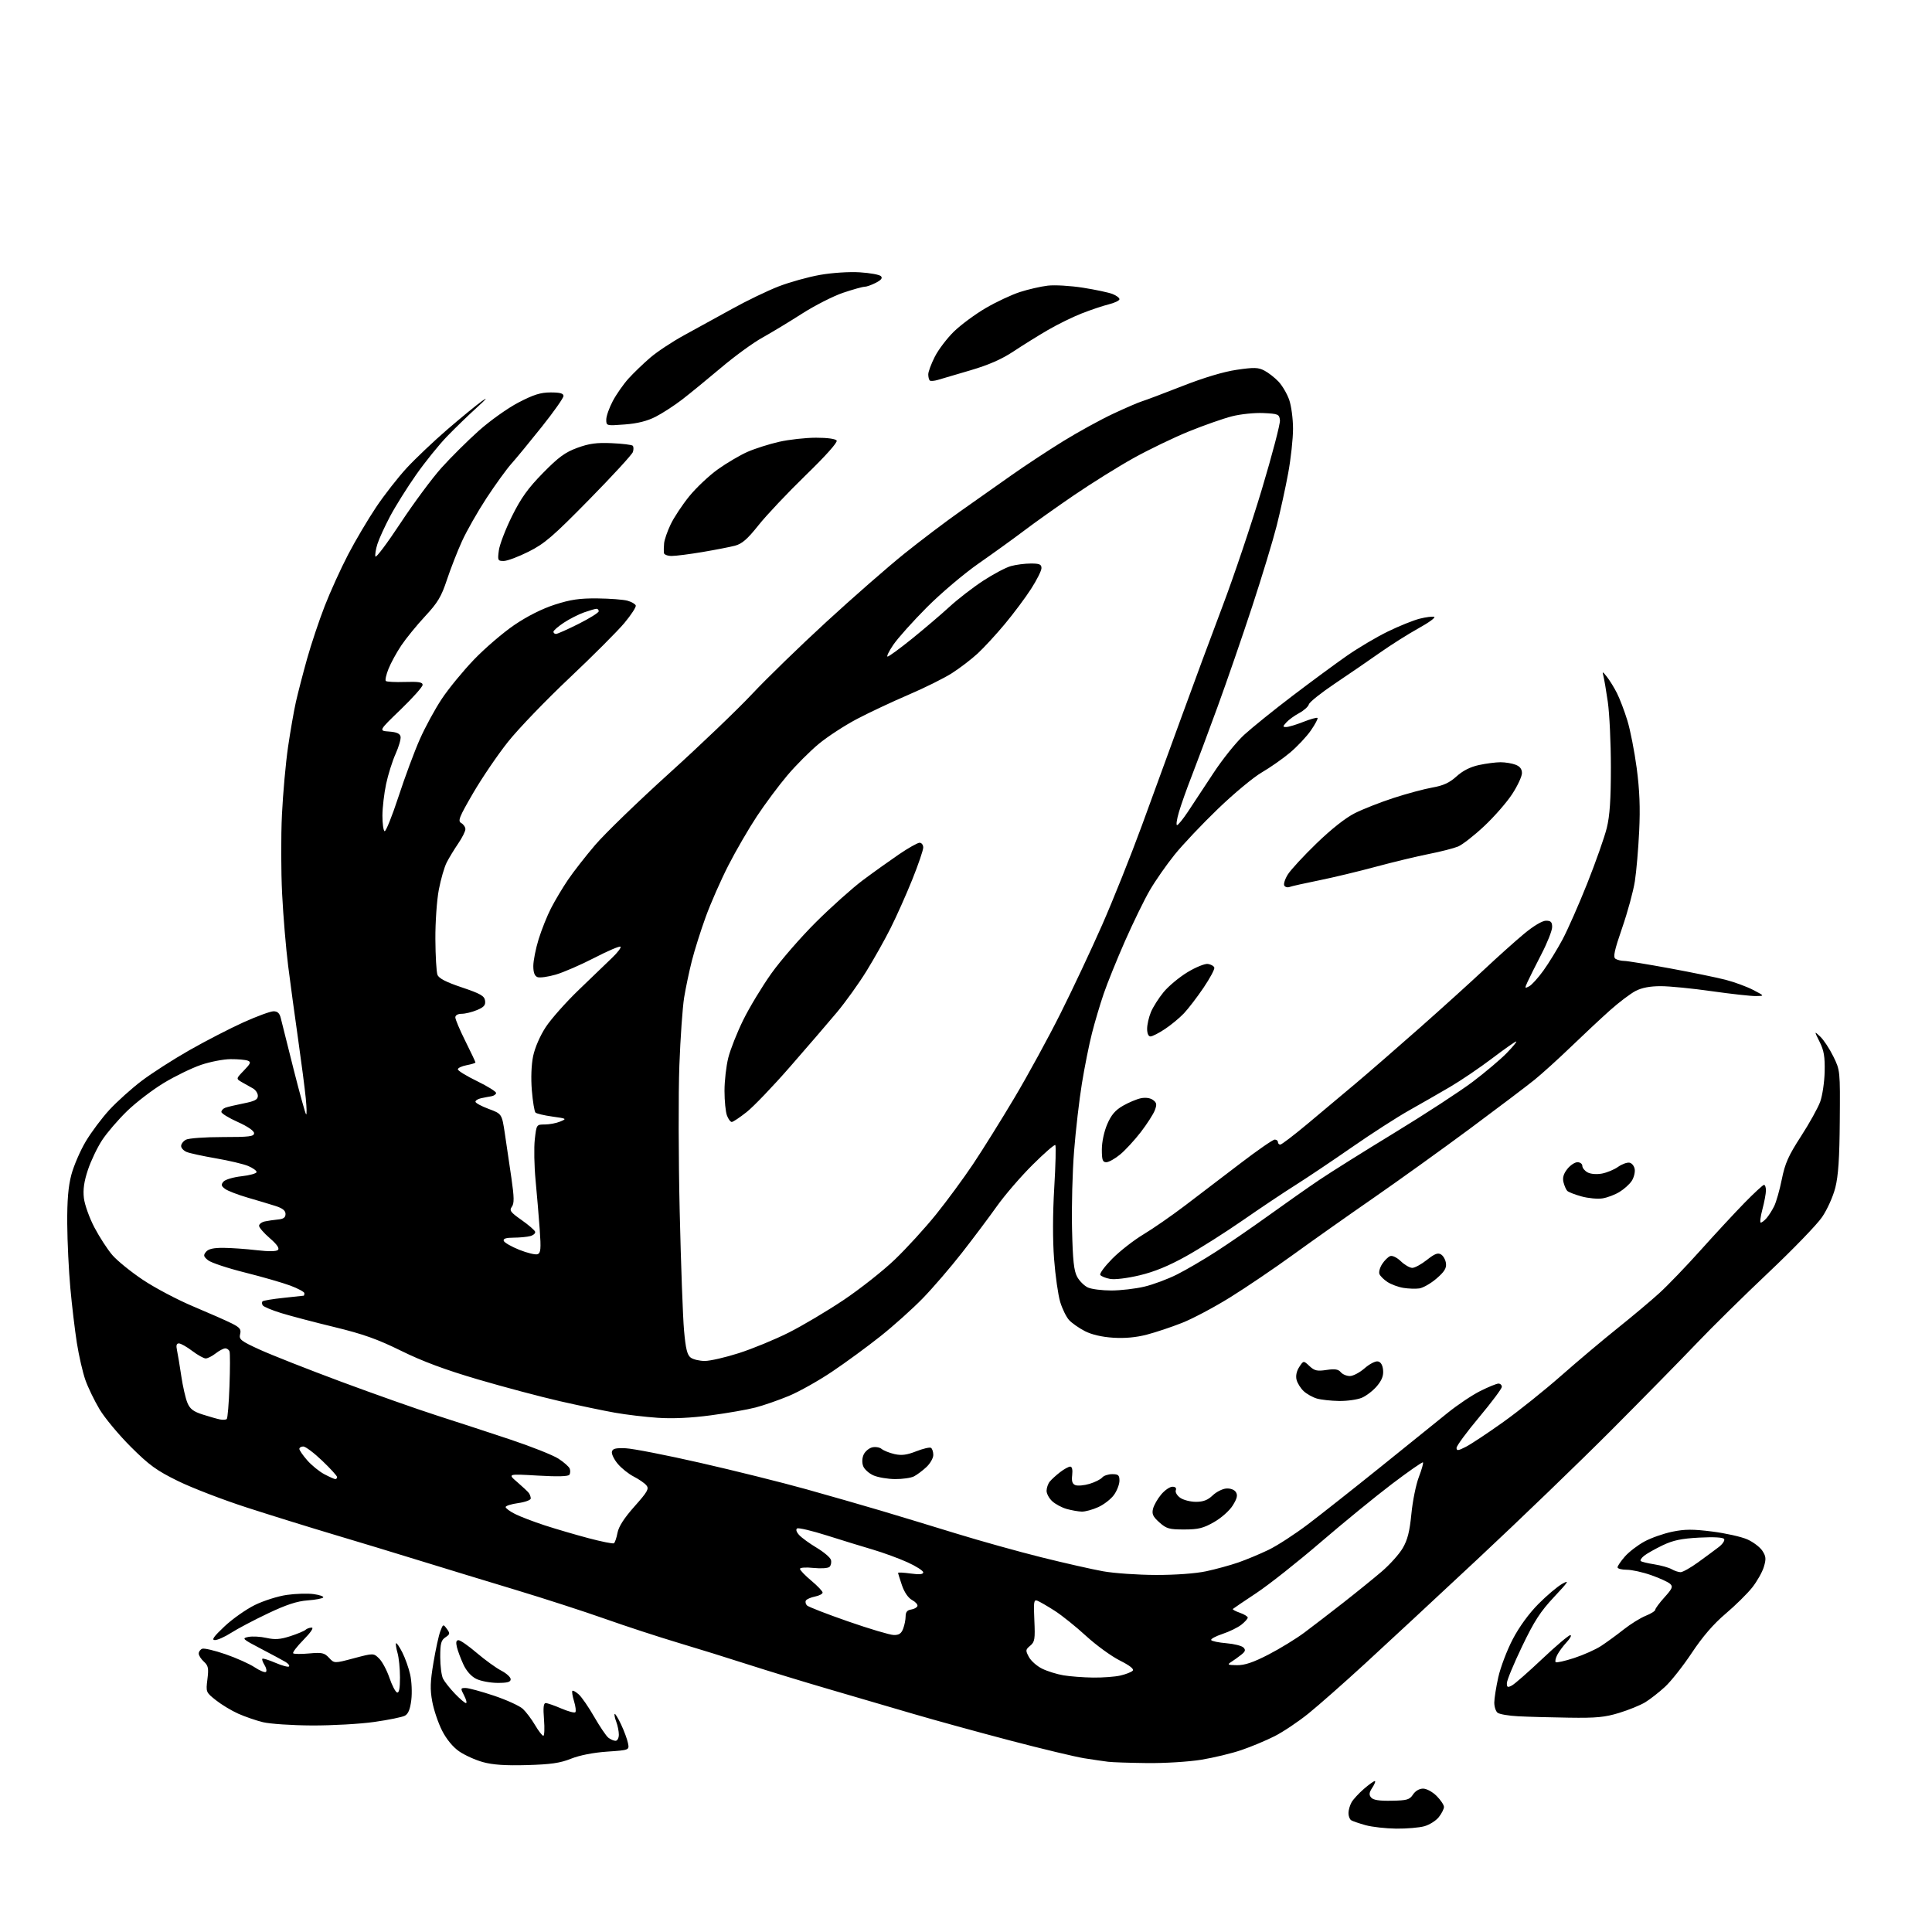 <?xml version="1.0" encoding="UTF-8" standalone="no"?>
<svg 
  version="1.1" 
  xmlns="http://www.w3.org/2000/svg" 
  xmlns:xlink="http://www.w3.org/1999/xlink" 
  xmlns:svg="http://www.w3.org/2000/svg"
  xmlns:rdf="http://www.w3.org/1999/02/22-rdf-syntax-ns#"
  xmlns:cc="http://creativecommons.org/ns#"
  xmlns:dc="http://purl.org/dc/elements/1.1/"
  viewBox="0 0 768 768"
  width="768"
  height="768"
>
<style>svg {background-color: white; }</style>"
<path stroke="none" fill="black" fill-rule="evenodd" d="M555.00,726.91C550.88,726.86 545.42,726.25 542.87,725.55C540.33,724.84 537.74,723.96 537.12,723.58C536.51,723.19 536.02,721.90 536.04,720.69C536.05,719.49 536.62,717.56 537.29,716.40C537.95,715.25 540.13,712.89 542.13,711.15C544.13,709.42 546.09,708.00 546.50,708.00C546.90,708.00 546.47,709.16 545.55,710.57C544.24,712.56 544.13,713.45 545.04,714.54C545.86,715.54 548.27,715.92 553.18,715.82C559.32,715.71 560.34,715.42 561.69,713.35C562.62,711.94 564.21,711.00 565.69,711.00C567.08,711.00 569.43,712.28 571.08,713.92C572.68,715.53 574.00,717.50 574.00,718.29C574.00,719.08 573.08,720.90 571.95,722.33C570.83,723.76 568.24,725.39 566.20,725.96C564.17,726.53 559.12,726.95 555.00,726.91zM209.50,701.65C200.97,701.89 195.91,701.55 192.00,700.47C188.97,699.64 184.71,697.71 182.51,696.19C180.03,694.47 177.47,691.36 175.74,687.96C174.21,684.96 172.45,679.76 171.83,676.42C170.92,671.50 171.02,668.53 172.32,660.84C173.20,655.61 174.42,650.02 175.04,648.42C176.12,645.57 176.19,645.55 177.63,647.50C178.96,649.31 178.90,649.63 177.05,650.87C175.34,652.02 175.00,653.30 175.00,658.69C175.00,662.23 175.50,666.11 176.12,667.32C176.73,668.52 178.85,671.19 180.82,673.25C182.79,675.31 184.78,677.00 185.23,677.00C185.68,677.00 185.35,675.65 184.50,674.00C183.01,671.12 183.03,671.00 185.08,671.00C186.25,671.00 191.32,672.38 196.35,674.06C201.38,675.75 206.56,678.11 207.85,679.31C209.14,680.52 211.32,683.41 212.69,685.75C214.07,688.09 215.55,690.00 215.98,690.00C216.41,690.00 216.53,687.08 216.25,683.50C215.87,678.82 216.06,677.00 216.93,677.00C217.59,677.00 220.36,677.96 223.10,679.14C225.83,680.31 228.35,680.99 228.70,680.64C229.05,680.28 228.82,678.33 228.20,676.30C227.58,674.27 227.27,672.39 227.53,672.14C227.78,671.89 228.93,672.54 230.09,673.58C231.25,674.63 234.01,678.64 236.22,682.49C238.44,686.35 240.95,690.06 241.81,690.75C242.68,691.44 243.97,692.00 244.69,692.00C245.41,692.00 246.00,690.90 246.00,689.57C246.00,688.23 245.54,685.91 244.97,684.43C244.41,682.94 244.12,681.54 244.34,681.32C244.56,681.10 245.72,683.00 246.91,685.54C248.10,688.07 249.33,691.39 249.63,692.92C250.19,695.69 250.19,695.69 241.34,696.30C235.84,696.68 230.42,697.75 227.00,699.11C222.66,700.85 218.97,701.38 209.50,701.65zM456.00,700.85C449.12,700.77 442.15,700.54 440.50,700.33C438.85,700.13 434.57,699.50 431.00,698.94C427.43,698.37 414.15,695.19 401.50,691.87C388.85,688.55 371.52,683.78 363.00,681.28C354.48,678.78 339.40,674.37 329.50,671.47C319.60,668.58 305.20,664.18 297.50,661.70C289.80,659.21 277.20,655.30 269.50,653.00C261.80,650.70 248.75,646.43 240.50,643.51C232.25,640.59 216.28,635.42 205.00,632.01C193.72,628.61 176.62,623.39 167.00,620.42C157.38,617.44 141.85,612.73 132.50,609.95C123.15,607.16 107.71,602.37 98.19,599.29C88.67,596.22 76.34,591.47 70.79,588.75C62.24,584.56 59.36,582.47 52.01,575.15C47.24,570.39 41.65,563.68 39.59,560.24C37.53,556.79 34.98,551.53 33.93,548.54C32.88,545.55 31.36,538.92 30.55,533.81C29.75,528.69 28.58,518.88 27.96,512.00C27.33,505.12 26.78,493.65 26.73,486.50C26.67,477.16 27.13,471.67 28.36,467.00C29.31,463.43 31.87,457.47 34.07,453.77C36.26,450.08 40.54,444.37 43.56,441.10C46.59,437.84 52.31,432.69 56.28,429.68C60.25,426.66 68.80,421.17 75.28,417.48C81.76,413.79 91.44,408.80 96.78,406.39C102.13,403.98 107.50,402.01 108.73,402.00C110.34,402.00 111.15,402.77 111.62,404.75C111.98,406.26 114.27,415.36 116.69,424.97C119.12,434.57 121.36,442.67 121.67,442.97C121.99,443.26 121.93,440.35 121.54,436.50C121.16,432.65 119.78,422.07 118.49,413.00C117.19,403.93 115.42,390.88 114.55,384.00C113.68,377.12 112.60,364.23 112.15,355.35C111.70,346.47 111.67,332.27 112.08,323.80C112.49,315.32 113.58,303.24 114.50,296.94C115.42,290.65 116.83,282.57 117.63,279.00C118.44,275.43 120.43,267.74 122.06,261.91C123.69,256.09 126.85,246.64 129.08,240.91C131.30,235.19 135.50,225.96 138.39,220.42C141.28,214.87 146.32,206.37 149.57,201.52C152.83,196.67 158.31,189.67 161.73,185.97C165.16,182.27 172.36,175.44 177.73,170.80C183.11,166.16 189.30,161.07 191.50,159.50C194.14,157.60 193.46,158.47 189.50,162.06C186.20,165.04 180.89,170.19 177.70,173.49C174.50,176.80 168.98,183.64 165.43,188.70C161.88,193.76 157.22,201.19 155.09,205.20C152.96,209.22 150.68,214.19 150.03,216.26C149.37,218.33 149.02,220.56 149.24,221.22C149.46,221.89 153.94,215.92 159.19,207.96C164.44,200.01 171.76,190.12 175.46,186.00C179.16,181.88 185.84,175.24 190.30,171.25C194.83,167.21 201.82,162.23 206.11,160.00C212.15,156.86 214.90,156.00 218.90,156.00C222.63,156.00 224.00,156.38 224.00,157.41C224.00,158.19 220.12,163.70 215.37,169.66C210.62,175.62 205.18,182.23 203.28,184.35C201.38,186.47 196.93,192.62 193.39,198.01C189.86,203.41 185.47,211.12 183.64,215.16C181.80,219.20 179.11,226.10 177.65,230.50C175.44,237.18 174.01,239.57 168.96,245.00C165.64,248.57 161.39,253.79 159.52,256.58C157.65,259.37 155.36,263.55 154.44,265.87C153.51,268.19 153.03,270.36 153.37,270.70C153.71,271.04 157.14,271.22 160.99,271.09C166.41,270.92 168.00,271.18 168.00,272.25C168.00,273.01 164.06,277.43 159.25,282.07C150.50,290.50 150.50,290.50 154.69,290.80C157.66,291.02 158.98,291.60 159.23,292.80C159.43,293.74 158.54,296.82 157.26,299.67C155.98,302.51 154.28,307.91 153.48,311.67C152.69,315.42 152.03,321.06 152.02,324.19C152.01,327.32 152.39,330.12 152.87,330.42C153.34,330.71 155.83,324.55 158.39,316.73C160.95,308.90 164.78,298.59 166.91,293.81C169.03,289.02 172.95,281.82 175.62,277.81C178.28,273.79 184.02,266.79 188.37,262.25C192.72,257.71 199.95,251.51 204.43,248.46C209.62,244.93 215.48,241.99 220.55,240.35C226.82,238.33 230.40,237.81 237.50,237.88C242.45,237.93 247.82,238.34 249.43,238.79C251.05,239.24 252.53,240.10 252.73,240.70C252.93,241.29 250.90,244.42 248.21,247.64C245.52,250.86 235.69,260.70 226.37,269.50C217.04,278.30 206.07,289.70 201.98,294.84C197.89,299.97 191.65,309.14 188.11,315.21C182.51,324.84 181.90,326.36 183.34,327.17C184.25,327.68 185.00,328.78 185.00,329.62C185.00,330.46 183.71,333.02 182.14,335.32C180.57,337.62 178.52,340.99 177.58,342.82C176.64,344.64 175.23,349.52 174.44,353.66C173.64,357.83 173.03,366.59 173.07,373.34C173.11,380.03 173.48,386.40 173.90,387.50C174.43,388.91 177.29,390.39 183.58,392.50C191.00,395.00 192.55,395.88 192.82,397.77C193.08,399.56 192.39,400.36 189.60,401.52C187.66,402.33 184.92,403.00 183.53,403.00C182.00,403.00 181.00,403.57 181.00,404.43C181.00,405.22 182.80,409.47 185.00,413.88C187.20,418.29 189.00,422.09 189.00,422.34C189.00,422.58 187.43,423.07 185.50,423.43C183.58,423.80 182.00,424.53 182.00,425.08C182.00,425.62 185.45,427.74 189.66,429.78C193.87,431.83 197.26,433.95 197.21,434.50C197.15,435.05 196.29,435.63 195.30,435.79C194.31,435.95 192.49,436.29 191.25,436.56C190.01,436.82 189.00,437.45 189.00,437.95C189.00,438.45 191.36,439.74 194.25,440.81C199.50,442.76 199.50,442.76 200.69,450.63C201.35,454.96 202.52,462.90 203.29,468.27C204.41,476.03 204.44,478.38 203.46,479.72C202.40,481.17 202.92,481.88 207.29,484.95C210.07,486.90 212.51,489.01 212.72,489.62C212.92,490.24 212.05,491.02 210.79,491.36C209.53,491.70 206.55,491.98 204.17,491.99C201.15,492.00 199.96,492.38 200.24,493.25C200.47,493.94 203.25,495.54 206.43,496.82C209.61,498.09 212.88,498.88 213.71,498.56C214.96,498.08 215.10,496.46 214.55,488.74C214.18,483.66 213.44,474.85 212.90,469.18C212.36,463.50 212.22,456.19 212.59,452.93C213.26,447.02 213.27,447.00 216.56,447.00C218.38,447.00 221.14,446.48 222.68,445.84C225.40,444.72 225.29,444.64 219.56,443.85C216.30,443.40 213.28,442.68 212.86,442.26C212.43,441.83 211.79,437.89 211.42,433.49C211.01,428.56 211.21,423.33 211.93,419.82C212.63,416.47 214.68,411.74 216.92,408.32C219.01,405.12 224.92,398.45 230.06,393.50C235.19,388.55 241.16,382.80 243.33,380.73C245.51,378.65 247.00,376.67 246.66,376.33C246.32,375.99 241.64,377.98 236.27,380.76C230.90,383.53 223.98,386.54 220.90,387.43C217.82,388.32 214.56,388.77 213.65,388.42C212.52,387.98 212.00,386.60 212.00,384.00C212.00,381.92 212.95,377.13 214.11,373.36C215.28,369.58 217.50,364.02 219.06,361.00C220.61,357.98 223.62,352.93 225.74,349.80C227.86,346.66 232.72,340.42 236.55,335.94C240.37,331.45 253.62,318.62 266.00,307.42C278.38,296.22 293.18,282.05 298.91,275.94C304.63,269.83 317.91,256.93 328.41,247.28C338.91,237.62 352.90,225.39 359.50,220.08C366.10,214.78 376.23,207.12 382.00,203.07C387.77,199.01 396.77,192.67 402.00,188.97C407.23,185.27 416.45,179.20 422.50,175.46C428.55,171.73 437.55,166.78 442.50,164.47C447.45,162.15 452.62,159.92 454.00,159.51C455.38,159.10 462.58,156.38 470.01,153.47C478.60,150.10 486.46,147.75 491.62,147.00C498.52,145.99 500.16,146.03 502.62,147.32C504.20,148.14 506.72,150.11 508.21,151.67C509.70,153.24 511.61,156.49 512.46,158.89C513.31,161.29 514.00,166.48 514.00,170.43C514.00,174.38 513.14,182.31 512.08,188.06C511.03,193.80 508.96,203.22 507.50,209.00C506.04,214.78 501.67,229.18 497.79,241.00C493.92,252.82 487.70,270.82 483.99,281.00C480.27,291.18 475.65,303.55 473.72,308.50C471.78,313.45 469.51,319.86 468.66,322.75C467.80,325.64 467.46,328.00 467.89,328.00C468.32,328.00 470.24,325.64 472.17,322.75C474.10,319.86 478.66,312.95 482.31,307.38C485.95,301.81 491.49,294.92 494.61,292.07C497.74,289.21 506.32,282.29 513.68,276.69C521.04,271.09 530.76,263.92 535.28,260.77C539.80,257.61 547.17,253.24 551.65,251.06C556.13,248.87 561.84,246.57 564.34,245.94C566.83,245.31 569.44,244.98 570.12,245.21C570.80,245.43 568.02,247.47 563.93,249.73C559.84,251.99 552.90,256.38 548.50,259.48C544.10,262.58 536.05,268.10 530.61,271.75C525.17,275.40 520.52,279.11 520.29,280.00C520.06,280.89 518.33,282.44 516.46,283.45C514.58,284.46 512.29,286.12 511.37,287.14C509.85,288.83 509.84,289.00 511.31,289.00C512.20,289.00 515.25,288.08 518.09,286.96C520.93,285.84 523.47,285.14 523.73,285.39C523.98,285.65 522.81,287.88 521.11,290.34C519.41,292.81 515.66,296.80 512.76,299.22C509.87,301.64 504.83,305.16 501.56,307.06C498.29,308.95 490.47,315.45 484.19,321.50C477.90,327.55 470.13,335.77 466.91,339.77C463.70,343.76 459.29,350.08 457.12,353.80C454.94,357.52 450.50,366.63 447.23,374.03C443.97,381.44 440.14,390.90 438.73,395.05C437.31,399.20 435.21,406.24 434.08,410.70C432.94,415.16 431.14,424.14 430.08,430.66C429.02,437.17 427.62,449.25 426.97,457.50C426.31,465.75 425.94,479.70 426.15,488.50C426.44,501.01 426.88,505.17 428.19,507.56C429.10,509.24 431.03,511.15 432.47,511.81C433.91,512.46 438.11,512.99 441.80,512.99C445.48,512.98 451.36,512.30 454.86,511.47C458.36,510.65 464.21,508.47 467.86,506.63C471.51,504.80 478.55,500.68 483.50,497.48C488.45,494.29 497.90,487.79 504.50,483.04C511.10,478.28 520.10,471.97 524.50,469.00C528.90,466.03 542.36,457.59 554.41,450.25C566.46,442.91 580.41,433.81 585.41,430.04C590.41,426.26 596.51,421.11 598.96,418.59C601.41,416.06 603.10,414.00 602.71,414.00C602.33,414.00 598.00,417.04 593.11,420.75C588.21,424.46 580.67,429.57 576.35,432.10C572.03,434.63 564.67,438.85 560.00,441.48C555.33,444.11 545.20,450.63 537.50,455.98C529.80,461.33 519.67,468.12 515.00,471.07C510.32,474.01 500.88,480.33 494.00,485.11C487.12,489.88 477.00,496.30 471.50,499.36C464.57,503.23 458.89,505.56 453.00,506.96C448.03,508.14 443.15,508.73 441.24,508.38C439.45,508.05 437.70,507.33 437.37,506.79C437.03,506.25 439.18,503.36 442.13,500.37C445.08,497.38 450.65,493.03 454.50,490.71C458.35,488.40 465.77,483.25 471.00,479.28C476.22,475.31 486.11,467.77 492.97,462.53C499.82,457.29 506.01,453.00 506.72,453.00C507.42,453.00 508.00,453.45 508.00,454.00C508.00,454.55 508.42,455.00 508.93,455.00C509.45,455.00 514.29,451.31 519.68,446.81C525.08,442.31 533.77,435.02 539.00,430.61C544.23,426.20 555.70,416.24 564.50,408.46C573.30,400.68 584.77,390.30 590.00,385.39C595.23,380.48 602.34,374.11 605.80,371.23C609.62,368.06 613.07,366.00 614.55,366.00C616.50,366.00 617.00,366.51 617.00,368.52C617.00,369.91 615.09,374.75 612.75,379.27C610.41,383.80 607.93,388.76 607.23,390.30C606.04,392.91 606.08,393.03 607.87,392.07C608.92,391.51 611.48,388.68 613.56,385.78C615.64,382.89 619.03,377.36 621.10,373.51C623.16,369.65 627.61,359.58 630.97,351.13C634.33,342.68 637.82,332.78 638.72,329.13C639.92,324.27 640.35,317.83 640.35,305.00C640.35,295.38 639.80,283.68 639.13,279.00C638.45,274.32 637.64,269.60 637.33,268.50C636.85,266.84 637.09,266.92 638.74,269.00C639.83,270.38 641.64,273.30 642.75,275.50C643.86,277.70 645.73,282.59 646.89,286.37C648.06,290.15 649.73,298.70 650.62,305.37C651.77,314.10 652.05,321.11 651.60,330.37C651.26,337.46 650.49,346.43 649.88,350.33C649.28,354.22 647.01,362.56 644.83,368.86C641.72,377.88 641.16,380.49 642.19,381.14C642.91,381.60 644.47,381.98 645.66,381.98C646.85,381.99 654.95,383.31 663.66,384.91C672.37,386.51 682.40,388.57 685.94,389.48C689.48,390.40 694.43,392.22 696.94,393.53C701.50,395.91 701.50,395.91 697.97,395.95C696.03,395.98 688.16,395.11 680.47,394.02C672.79,392.92 663.67,392.02 660.21,392.02C655.97,392.01 652.71,392.62 650.21,393.90C648.17,394.95 643.56,398.43 639.96,401.65C636.36,404.87 629.38,411.39 624.46,416.14C619.53,420.89 613.02,426.78 610.00,429.23C606.98,431.68 595.50,440.36 584.50,448.53C573.50,456.69 556.17,469.14 546.00,476.19C535.83,483.23 521.42,493.41 514.00,498.79C506.57,504.18 495.32,511.80 489.00,515.72C482.68,519.65 474.07,524.22 469.87,525.87C465.68,527.53 459.38,529.63 455.87,530.54C451.65,531.65 447.13,532.06 442.50,531.76C438.04,531.48 433.97,530.53 431.29,529.16C428.97,527.97 426.15,526.00 425.01,524.78C423.88,523.57 422.27,520.30 421.44,517.53C420.61,514.77 419.52,507.11 419.02,500.53C418.44,493.01 418.46,482.45 419.08,472.14C419.62,463.12 419.81,455.48 419.50,455.17C419.19,454.86 415.12,458.40 410.46,463.04C405.79,467.68 399.41,475.08 396.28,479.49C393.15,483.90 386.90,492.23 382.39,498.00C377.88,503.77 370.89,511.90 366.85,516.06C362.81,520.22 355.23,527.02 350.00,531.17C344.77,535.33 336.12,541.67 330.76,545.26C325.41,548.86 317.69,553.19 313.62,554.89C309.54,556.58 303.57,558.66 300.35,559.50C297.13,560.34 289.10,561.75 282.50,562.62C274.63,563.67 267.40,564.00 261.50,563.60C256.55,563.27 248.90,562.36 244.50,561.58C240.10,560.81 230.20,558.73 222.50,556.98C214.80,555.22 200.18,551.33 190.00,548.34C177.00,544.52 167.93,541.15 159.50,536.99C150.10,532.35 144.36,530.31 133.00,527.55C125.03,525.62 115.48,523.11 111.78,521.97C108.08,520.83 104.78,519.45 104.43,518.89C104.08,518.33 104.05,517.61 104.36,517.30C104.67,516.99 108.43,516.37 112.71,515.92C117.00,515.48 120.61,515.08 120.75,515.05C120.89,515.02 121.00,514.58 121.00,514.07C121.00,513.56 118.50,512.21 115.44,511.06C112.38,509.92 104.25,507.57 97.38,505.85C90.50,504.13 83.91,501.94 82.72,500.98C80.88,499.48 80.76,499.00 81.90,497.61C82.86,496.47 84.87,496.01 88.87,496.04C91.97,496.07 97.88,496.48 102.00,496.97C106.82,497.53 109.86,497.50 110.50,496.86C111.16,496.20 110.07,494.63 107.23,492.18C104.89,490.16 102.98,487.95 102.98,487.27C102.99,486.59 104.01,485.82 105.25,485.54C106.49,485.27 108.85,484.93 110.50,484.77C112.69,484.57 113.50,483.99 113.50,482.58C113.50,481.23 112.33,480.29 109.50,479.39C107.30,478.69 102.34,477.20 98.47,476.08C94.61,474.96 90.58,473.41 89.51,472.63C87.94,471.48 87.81,470.94 88.80,469.74C89.49,468.91 92.69,467.95 96.02,467.58C99.31,467.21 102.00,466.45 102.00,465.90C102.00,465.35 100.49,464.27 98.64,463.49C96.79,462.72 91.05,461.36 85.89,460.47C80.73,459.58 75.49,458.45 74.25,457.95C73.01,457.45 72.00,456.37 72.00,455.56C72.00,454.74 72.87,453.60 73.93,453.04C75.00,452.47 81.52,452.00 88.43,452.00C99.09,452.00 101.00,451.77 101.00,450.46C101.00,449.53 98.43,447.76 94.50,446.00C90.92,444.40 88.00,442.60 88.00,442.01C88.00,441.42 88.69,440.67 89.54,440.35C90.39,440.02 93.65,439.25 96.79,438.63C101.33,437.73 102.50,437.11 102.50,435.61C102.50,434.57 101.60,433.23 100.50,432.63C99.40,432.03 97.44,430.93 96.14,430.18C93.79,428.81 93.79,428.81 96.96,425.54C99.64,422.77 99.88,422.17 98.49,421.63C97.58,421.28 94.51,421.01 91.67,421.03C88.83,421.04 83.52,422.07 79.89,423.31C76.25,424.55 69.60,427.78 65.10,430.50C60.61,433.22 54.03,438.25 50.50,441.68C46.96,445.12 42.51,450.30 40.60,453.21C38.69,456.12 36.15,461.43 34.96,465.00C33.41,469.67 32.95,472.84 33.35,476.27C33.66,478.89 35.54,484.14 37.53,487.93C39.52,491.72 42.72,496.65 44.63,498.88C46.54,501.12 52.03,505.57 56.82,508.77C61.62,511.98 70.70,516.77 77.02,519.41C83.33,522.06 90.19,525.09 92.26,526.14C95.38,527.73 95.93,528.45 95.45,530.36C94.93,532.43 95.69,533.04 103.18,536.47C107.76,538.56 122.30,544.30 135.50,549.21C148.70,554.12 165.80,560.16 173.50,562.63C181.20,565.10 194.37,569.41 202.78,572.21C211.18,575.01 219.83,578.44 222.00,579.85C224.17,581.26 226.18,583.03 226.47,583.80C226.77,584.56 226.72,585.65 226.36,586.22C225.93,586.92 221.72,587.03 213.75,586.57C201.78,585.87 201.78,585.87 205.64,589.18C207.76,591.00 209.83,592.95 210.23,593.50C210.64,594.05 210.98,595.02 210.98,595.66C210.99,596.29 208.75,597.12 206.00,597.50C203.25,597.88 201.00,598.59 201.00,599.07C201.00,599.56 202.69,600.81 204.75,601.84C206.81,602.88 212.10,604.90 216.50,606.34C220.90,607.77 228.73,610.07 233.90,611.44C239.07,612.81 243.63,613.73 244.03,613.48C244.44,613.23 245.08,611.36 245.46,609.34C245.93,606.83 248.09,603.48 252.21,598.84C257.43,592.97 258.09,591.81 256.95,590.44C256.23,589.57 253.97,588.01 251.94,586.97C249.91,585.94 247.05,583.66 245.58,581.91C244.11,580.16 243.06,578.01 243.24,577.12C243.50,575.84 244.67,575.55 248.73,575.71C251.57,575.83 264.94,578.44 278.44,581.52C291.94,584.59 310.87,589.31 320.51,592.00C330.14,594.69 343.53,598.54 350.26,600.54C356.99,602.55 370.38,606.61 380.00,609.57C389.62,612.53 404.93,616.80 414.00,619.06C423.07,621.32 434.10,623.82 438.50,624.61C442.90,625.40 452.35,626.05 459.50,626.07C467.36,626.08 475.27,625.50 479.50,624.60C483.35,623.77 489.08,622.20 492.23,621.11C495.38,620.02 500.78,617.77 504.23,616.11C507.68,614.45 514.77,609.85 520.00,605.88C525.23,601.91 538.22,591.65 548.87,583.08C559.53,574.51 571.46,564.90 575.37,561.71C579.29,558.53 585.16,554.59 588.41,552.96C591.66,551.33 594.92,550.00 595.66,550.00C596.40,550.00 597.00,550.58 597.00,551.29C597.00,552.00 592.95,557.42 588.00,563.34C583.05,569.25 579.00,574.75 579.00,575.56C579.00,576.79 579.64,576.71 582.75,575.11C584.81,574.05 591.50,569.61 597.61,565.25C603.72,560.89 614.07,552.60 620.61,546.84C627.15,541.08 637.23,532.59 643.00,527.98C648.77,523.37 656.24,517.10 659.59,514.05C662.95,511.00 670.33,503.32 675.99,497.00C681.66,490.68 689.48,482.24 693.37,478.25C697.27,474.26 700.80,471.00 701.22,471.00C701.65,471.00 701.99,472.01 701.99,473.25C701.98,474.49 701.35,477.86 700.58,480.75C699.81,483.64 699.52,486.00 699.94,486.00C700.35,486.00 701.38,485.21 702.22,484.25C703.07,483.29 704.43,481.15 705.25,479.50C706.07,477.85 707.45,473.03 708.30,468.78C709.58,462.43 710.93,459.40 715.90,451.73C719.23,446.60 722.67,440.39 723.56,437.95C724.44,435.50 725.24,430.12 725.33,426.00C725.46,420.06 725.05,417.59 723.32,414.14C721.15,409.79 721.15,409.79 723.59,412.09C724.94,413.35 727.27,416.89 728.77,419.94C731.49,425.48 731.50,425.59 731.34,445.61C731.23,460.43 730.76,467.39 729.57,472.11C728.65,475.71 726.34,480.84 724.28,483.85C722.27,486.80 712.72,496.67 703.06,505.80C693.40,514.92 680.55,527.58 674.50,533.93C668.45,540.28 653.15,555.86 640.50,568.55C627.85,581.24 604.00,604.23 587.50,619.64C571.00,635.06 550.75,653.86 542.50,661.43C534.25,669.00 524.19,677.87 520.14,681.14C516.09,684.41 510.02,688.48 506.64,690.18C503.26,691.89 497.35,694.36 493.50,695.67C489.65,696.99 482.45,698.72 477.50,699.53C472.48,700.34 462.98,700.93 456.00,700.85zM124.00,685.90C116.03,685.86 107.25,685.27 104.50,684.59C101.75,683.92 97.33,682.39 94.67,681.20C92.01,680.01 88.03,677.61 85.83,675.86C81.85,672.71 81.82,672.63 82.45,667.54C83.00,663.14 82.80,662.13 81.05,660.54C79.92,659.52 79.00,658.07 79.00,657.31C79.00,656.56 79.63,655.70 80.39,655.40C81.16,655.11 85.31,656.09 89.63,657.58C93.94,659.06 99.17,661.41 101.26,662.79C103.34,664.17 105.35,664.98 105.73,664.60C106.11,664.22 105.85,662.99 105.14,661.86C104.44,660.73 104.05,659.61 104.29,659.38C104.52,659.14 106.87,659.87 109.50,661.00C112.13,662.13 114.55,662.78 114.88,662.45C115.21,662.12 114.61,661.32 113.54,660.67C112.47,660.03 108.05,657.65 103.72,655.39C96.33,651.53 96.03,651.24 98.74,650.70C100.32,650.39 103.56,650.56 105.94,651.10C109.31,651.85 111.41,651.70 115.39,650.41C118.20,649.50 120.93,648.36 121.45,647.88C121.97,647.39 123.08,647.00 123.91,647.00C124.82,647.00 123.52,648.94 120.69,651.81C118.08,654.45 116.22,656.88 116.54,657.21C116.87,657.53 119.73,657.56 122.91,657.27C127.99,656.81 128.94,657.02 130.79,659.00C132.89,661.26 132.89,661.26 140.69,659.18C148.50,657.11 148.50,657.11 150.73,659.31C151.95,660.51 153.78,663.95 154.80,666.94C155.82,669.93 157.18,672.56 157.83,672.78C158.64,673.05 159.00,671.24 159.00,666.83C159.00,663.34 158.56,658.94 158.02,657.06C157.48,655.17 157.22,653.45 157.45,653.22C157.67,652.99 158.78,654.61 159.91,656.82C161.03,659.02 162.45,663.00 163.05,665.66C163.65,668.32 163.85,672.86 163.50,675.75C163.05,679.45 162.29,681.31 160.95,682.02C159.91,682.58 154.43,683.70 148.78,684.50C143.12,685.31 131.97,685.93 124.00,685.90zM623.64,682.80C616.42,682.70 607.37,682.45 603.54,682.25C599.71,682.06 596.00,681.42 595.29,680.83C594.58,680.24 594.00,678.44 594.00,676.82C594.00,675.21 594.72,670.66 595.60,666.70C596.49,662.74 599.07,655.94 601.35,651.59C603.92,646.68 607.80,641.36 611.55,637.59C614.87,634.24 619.15,630.63 621.05,629.57C623.99,627.93 623.50,628.71 617.77,634.82C612.32,640.63 609.88,644.40 605.02,654.54C601.71,661.44 599.00,667.98 599.00,669.08C599.00,670.77 599.31,670.91 601.03,669.99C602.14,669.39 607.55,664.65 613.05,659.45C618.55,654.25 623.57,650.00 624.21,650.00C624.85,650.00 624.22,651.24 622.81,652.75C621.40,654.26 619.70,656.55 619.04,657.84C618.38,659.12 618.09,660.42 618.40,660.73C618.71,661.04 622.01,660.30 625.73,659.09C629.45,657.88 634.30,655.71 636.50,654.27C638.70,652.82 642.73,649.89 645.45,647.73C648.18,645.58 652.11,643.14 654.20,642.30C656.29,641.47 658.00,640.38 658.00,639.89C658.00,639.41 659.65,637.18 661.66,634.95C664.77,631.51 665.11,630.70 663.91,629.61C663.14,628.89 659.75,627.34 656.40,626.16C653.04,624.97 648.65,624.00 646.65,624.00C644.64,624.00 643.00,623.57 643.00,623.03C643.00,622.50 644.32,620.57 645.93,618.73C647.54,616.90 651.03,614.22 653.68,612.78C656.33,611.34 661.32,609.59 664.76,608.88C669.77,607.85 672.93,607.84 680.65,608.81C685.95,609.48 692.20,610.88 694.56,611.92C696.91,612.96 699.61,615.00 700.56,616.45C702.02,618.67 702.11,619.69 701.16,622.86C700.54,624.94 698.45,628.63 696.52,631.07C694.58,633.51 689.82,638.20 685.93,641.50C681.13,645.57 676.82,650.57 672.52,657.04C669.04,662.28 664.23,668.37 661.84,670.56C659.46,672.75 655.92,675.51 654.00,676.68C652.08,677.85 647.42,679.75 643.64,680.90C637.97,682.64 634.53,682.97 623.64,682.80zM197.75,668.98C194.86,668.96 191.07,668.25 189.32,667.38C187.32,666.40 185.41,664.26 184.21,661.66C183.15,659.37 181.99,656.26 181.62,654.75C181.16,652.81 181.35,652.00 182.27,652.00C183.00,652.00 186.27,654.28 189.54,657.08C192.82,659.87 197.19,663.03 199.25,664.10C201.31,665.17 203.00,666.71 203.00,667.52C203.00,668.64 201.73,668.99 197.75,668.98zM434.50,666.86C438.35,666.91 443.24,666.55 445.37,666.05C447.50,665.56 449.70,664.70 450.25,664.15C450.91,663.49 449.20,662.12 445.10,660.05C441.72,658.34 435.70,653.96 431.72,650.31C427.75,646.66 422.14,642.15 419.25,640.30C416.36,638.45 413.27,636.66 412.38,636.32C410.97,635.77 410.82,636.69 411.17,644.10C411.51,651.59 411.34,652.68 409.53,654.19C407.64,655.76 407.61,656.08 409.01,658.69C409.85,660.24 412.21,662.32 414.27,663.33C416.32,664.34 420.14,665.53 422.75,665.97C425.36,666.41 430.65,666.81 434.50,666.86zM491.71,661.94C494.78,661.98 498.16,660.85 504.21,657.73C508.77,655.38 515.20,651.44 518.50,648.98C521.80,646.52 528.77,641.16 534.00,637.07C539.23,632.98 546.10,627.41 549.28,624.69C552.46,621.97 556.21,617.80 557.60,615.41C559.52,612.14 560.36,608.81 561.05,601.79C561.54,596.68 562.88,590.08 564.02,587.13C565.15,584.17 565.89,581.56 565.65,581.32C565.41,581.08 559.88,584.93 553.36,589.87C546.84,594.81 534.08,605.24 525.00,613.04C515.92,620.85 504.45,629.92 499.50,633.21C494.55,636.49 490.31,639.36 490.09,639.58C489.86,639.81 491.10,640.49 492.84,641.09C494.58,641.70 496.00,642.57 496.00,643.03C496.00,643.48 494.85,644.76 493.44,645.87C492.04,646.97 488.66,648.62 485.94,649.52C483.21,650.43 481.20,651.52 481.47,651.96C481.74,652.39 484.46,652.96 487.52,653.21C490.57,653.46 493.62,654.23 494.29,654.91C495.24,655.88 495.05,656.50 493.37,657.82C492.20,658.74 490.40,660.04 489.37,660.69C487.75,661.72 488.06,661.89 491.71,661.94zM85.41,651.96C83.98,651.94 84.94,650.57 89.21,646.55C92.34,643.59 97.78,639.76 101.28,638.03C104.78,636.31 110.52,634.49 114.03,634.00C117.54,633.50 122.33,633.36 124.68,633.68C127.03,634.00 128.75,634.60 128.49,635.01C128.24,635.42 125.44,635.95 122.27,636.18C118.06,636.50 113.79,637.90 106.51,641.36C101.01,643.97 94.45,647.43 91.92,649.05C89.39,650.67 86.46,651.98 85.41,651.96zM355.27,649.94C357.36,649.99 358.29,649.36 359.02,647.43C359.56,646.02 360.00,643.81 360.00,642.50C360.00,640.84 360.64,640.04 362.17,639.82C363.37,639.64 364.50,639.02 364.69,638.43C364.89,637.84 363.93,636.77 362.57,636.04C361.04,635.22 359.50,632.97 358.54,630.18C357.70,627.68 357.00,625.46 357.00,625.23C357.00,625.00 359.25,625.12 362.00,625.50C365.51,625.98 367.00,625.84 367.00,625.03C367.00,624.40 364.19,622.60 360.75,621.04C357.31,619.48 351.12,617.22 347.00,616.00C342.88,614.79 334.64,612.26 328.69,610.37C322.75,608.49 317.43,607.23 316.88,607.58C316.26,607.95 316.57,608.97 317.66,610.18C318.65,611.27 321.80,613.56 324.66,615.27C327.53,616.99 330.07,619.16 330.32,620.11C330.57,621.06 330.32,622.28 329.77,622.83C329.20,623.40 326.44,623.59 323.38,623.28C320.34,622.96 318.00,623.12 318.00,623.65C318.00,624.16 320.02,626.27 322.50,628.34C324.98,630.41 327.00,632.54 327.00,633.07C327.00,633.61 325.64,634.32 323.98,634.65C322.32,634.99 320.69,635.69 320.37,636.22C320.04,636.74 320.24,637.64 320.80,638.20C321.36,638.76 328.72,641.62 337.16,644.55C345.60,647.49 353.75,649.91 355.27,649.94zM668.03,624.97C668.87,624.99 672.02,623.22 675.03,621.04C678.04,618.86 681.74,616.12 683.26,614.96C684.77,613.79 685.72,612.36 685.37,611.79C684.96,611.12 681.36,610.92 675.52,611.22C668.37,611.60 665.12,612.28 660.91,614.29C657.94,615.72 654.63,617.58 653.57,618.43C652.51,619.28 651.89,620.23 652.20,620.53C652.50,620.83 654.94,621.43 657.63,621.85C660.31,622.28 663.40,623.14 664.50,623.78C665.60,624.42 667.19,624.95 668.03,624.97zM470.77,607.99C464.78,608.00 463.68,607.69 460.86,605.17C458.31,602.89 457.82,601.84 458.35,599.75C458.71,598.32 460.16,595.77 461.59,594.08C463.01,592.38 465.02,591.00 466.06,591.00C467.26,591.00 467.74,591.51 467.40,592.40C467.11,593.17 467.89,594.51 469.16,595.40C470.41,596.28 473.23,597.00 475.42,597.00C478.31,597.00 480.11,596.31 482.04,594.46C483.50,593.06 485.94,591.82 487.46,591.71C489.09,591.59 490.65,592.16 491.27,593.12C492.07,594.35 491.78,595.63 490.06,598.41C488.77,600.49 485.55,603.36 482.64,605.03C478.35,607.49 476.38,607.98 470.77,607.99zM430.00,600.89C428.62,600.85 425.93,600.37 424.00,599.83C422.07,599.28 419.49,597.90 418.25,596.74C417.01,595.59 416.01,593.72 416.03,592.58C416.05,591.43 416.61,589.81 417.28,588.98C417.95,588.14 419.80,586.45 421.38,585.23C422.97,584.00 424.79,583.00 425.43,583.00C426.17,583.00 426.45,584.25 426.21,586.36C425.92,588.84 426.26,589.89 427.51,590.37C428.45,590.72 430.97,590.49 433.12,589.85C435.27,589.20 437.52,588.07 438.13,587.34C438.75,586.60 440.54,586.00 442.12,586.00C444.55,586.00 445.00,586.40 445.00,588.60C445.00,590.02 444.03,592.55 442.85,594.21C441.67,595.87 438.85,598.07 436.60,599.09C434.34,600.12 431.38,600.93 430.00,600.89zM133.25,587.96C133.66,587.98 134.00,587.62 134.00,587.15C134.00,586.69 131.33,583.76 128.07,580.65C124.82,577.54 121.44,575.00 120.57,575.00C119.71,575.00 119.00,575.43 119.00,575.97C119.00,576.50 120.42,578.55 122.15,580.52C123.88,582.49 126.92,584.96 128.90,586.01C130.88,587.06 132.84,587.93 133.25,587.96zM355.82,587.96C352.89,587.94 349.03,587.28 347.23,586.50C345.44,585.72 343.58,584.05 343.12,582.79C342.61,581.42 342.69,579.58 343.31,578.23C343.88,576.98 345.40,575.69 346.68,575.36C347.97,575.04 349.68,575.32 350.48,575.99C351.29,576.65 353.60,577.57 355.62,578.03C358.40,578.65 360.49,578.38 364.22,576.91C366.93,575.85 369.56,575.23 370.07,575.54C370.58,575.86 371.00,577.13 371.00,578.37C371.00,579.61 369.76,581.78 368.25,583.19C366.74,584.60 364.52,586.26 363.32,586.88C362.11,587.50 358.74,587.98 355.82,587.96zM90.14,564.08C90.49,563.76 90.98,557.88 91.22,551.00C91.47,544.12 91.48,537.94 91.25,537.25C91.02,536.56 90.26,536.00 89.55,536.00C88.85,536.00 87.13,536.90 85.73,538.00C84.33,539.10 82.55,540.00 81.77,540.00C80.99,540.00 78.59,538.66 76.43,537.03C74.27,535.39 71.89,534.04 71.13,534.03C70.16,534.01 69.94,534.80 70.36,536.75C70.69,538.26 71.45,542.87 72.06,546.99C72.67,551.11 73.76,555.89 74.49,557.63C75.52,560.10 76.84,561.11 80.65,562.32C83.32,563.17 86.40,564.05 87.50,564.26C88.60,564.48 89.79,564.39 90.14,564.08zM532.28,556.91C529.10,556.86 525.14,556.42 523.47,555.94C521.80,555.45 519.44,554.13 518.23,553.00C517.02,551.87 515.74,549.83 515.40,548.47C515.01,546.90 515.41,545.03 516.47,543.40C518.17,540.81 518.17,540.81 520.53,543.03C522.52,544.90 523.58,545.14 527.29,544.58C530.63,544.08 532.00,544.29 532.97,545.46C533.67,546.31 535.30,547.00 536.59,547.00C537.88,547.00 540.51,545.61 542.44,543.92C544.37,542.23 546.74,540.99 547.72,541.18C548.88,541.40 549.60,542.59 549.80,544.62C550.02,546.84 549.32,548.65 547.35,551.00C545.83,552.80 543.12,554.89 541.33,555.64C539.53,556.39 535.46,556.96 532.28,556.91zM280.18,541.00C282.27,541.00 288.37,539.60 293.74,537.88C299.11,536.16 307.96,532.52 313.42,529.78C318.88,527.05 328.73,521.20 335.32,516.79C341.90,512.38 351.11,505.11 355.77,500.63C360.43,496.16 367.79,488.10 372.12,482.72C376.46,477.33 383.08,468.33 386.83,462.72C390.59,457.10 397.98,445.25 403.26,436.38C408.54,427.51 416.77,412.44 421.56,402.88C426.35,393.32 433.80,377.47 438.12,367.67C442.44,357.86 449.55,340.08 453.91,328.17C458.28,316.25 465.45,296.60 469.85,284.50C474.24,272.40 481.50,252.82 485.97,241.00C490.45,229.18 497.48,208.27 501.60,194.53C505.72,180.80 508.96,168.43 508.80,167.03C508.52,164.66 508.11,164.48 502.21,164.20C498.72,164.04 493.17,164.61 489.71,165.49C486.30,166.36 478.60,169.06 472.61,171.49C466.63,173.92 456.73,178.69 450.61,182.09C444.50,185.49 433.88,192.12 427.00,196.81C420.12,201.50 411.12,207.89 407.00,211.02C402.88,214.14 394.77,219.98 389.00,224.00C383.19,228.05 374.01,235.83 368.45,241.41C362.92,246.96 356.94,253.64 355.15,256.25C353.37,258.86 352.32,261.00 352.83,261.00C353.34,261.00 357.75,257.77 362.63,253.83C367.51,249.88 374.20,244.18 377.50,241.15C380.80,238.12 386.81,233.48 390.85,230.84C394.89,228.20 399.84,225.58 401.85,225.03C403.86,224.47 407.41,224.01 409.75,224.01C413.22,224.00 414.00,224.34 414.00,225.84C414.00,226.86 412.14,230.57 409.87,234.09C407.60,237.62 402.91,243.89 399.45,248.04C396.00,252.19 391.12,257.48 388.62,259.79C386.11,262.10 381.52,265.61 378.42,267.59C375.32,269.58 367.54,273.44 361.14,276.18C354.74,278.92 345.54,283.24 340.69,285.79C335.85,288.33 329.03,292.77 325.54,295.65C322.05,298.53 316.41,304.17 313.01,308.19C309.60,312.21 304.15,319.53 300.89,324.45C297.63,329.38 292.51,338.20 289.52,344.05C286.53,349.90 282.47,359.13 280.51,364.55C278.54,369.97 276.07,377.81 275.02,381.96C273.97,386.10 272.59,392.65 271.96,396.50C271.33,400.35 270.47,412.50 270.06,423.50C269.65,434.50 269.70,460.60 270.19,481.50C270.67,502.40 271.45,523.74 271.92,528.93C272.57,536.20 273.18,538.66 274.58,539.68C275.57,540.41 278.09,541.00 280.18,541.00zM564.19,512.17C562.71,512.38 559.85,512.28 557.84,511.95C555.82,511.62 552.98,510.56 551.53,509.61C550.08,508.66 548.64,507.23 548.34,506.43C548.03,505.64 548.53,503.84 549.45,502.44C550.37,501.04 551.79,499.63 552.62,499.32C553.48,498.99 555.29,499.86 556.86,501.37C558.37,502.82 560.42,504.00 561.41,504.00C562.40,504.00 565.02,502.57 567.22,500.83C570.32,498.37 571.59,497.88 572.86,498.68C573.76,499.24 574.64,500.84 574.80,502.23C575.04,504.14 574.12,505.60 571.00,508.27C568.74,510.21 565.67,511.96 564.19,512.17zM637.00,476.38C635.08,476.68 631.34,476.33 628.69,475.60C626.04,474.87 623.49,473.88 623.01,473.39C622.53,472.90 621.86,471.36 621.51,469.96C621.07,468.18 621.52,466.60 623.02,464.71C624.19,463.22 626.01,462.00 627.07,462.00C628.13,462.00 629.00,462.66 629.00,463.46C629.00,464.27 629.95,465.44 631.11,466.06C632.34,466.72 634.71,466.90 636.82,466.51C638.81,466.13 641.69,464.93 643.22,463.84C644.76,462.75 646.80,462.01 647.76,462.19C648.72,462.37 649.65,463.55 649.83,464.82C650.01,466.08 649.47,468.16 648.63,469.44C647.79,470.73 645.62,472.69 643.80,473.80C641.99,474.92 638.92,476.08 637.00,476.38zM439.77,462.00C438.31,462.00 438.00,461.12 438.00,456.94C438.00,453.98 438.89,449.80 440.14,446.90C441.73,443.19 443.33,441.32 446.39,439.56C448.65,438.26 451.86,436.91 453.52,436.57C455.37,436.19 457.23,436.45 458.33,437.25C459.82,438.34 459.94,439.03 459.05,441.37C458.46,442.91 455.96,446.80 453.49,450.02C451.01,453.23 447.31,457.25 445.27,458.93C443.22,460.62 440.75,462.00 439.77,462.00zM290.89,446.00C290.37,446.00 289.51,444.85 288.98,443.43C288.44,442.02 288.00,437.62 288.00,433.64C288.00,429.67 288.68,423.74 289.51,420.46C290.33,417.18 293.00,410.45 295.43,405.50C297.86,400.55 302.89,392.23 306.60,387.00C310.32,381.77 318.34,372.55 324.43,366.49C330.52,360.44 338.88,352.97 343.00,349.89C347.12,346.81 353.57,342.21 357.31,339.65C361.06,337.09 364.77,335.00 365.56,335.00C366.35,335.00 367.00,335.86 367.00,336.90C367.00,337.95 365.04,343.68 362.64,349.65C360.24,355.62 356.37,364.28 354.05,368.90C351.73,373.53 347.37,381.28 344.37,386.13C341.37,390.98 336.12,398.29 332.71,402.38C329.29,406.46 320.94,416.18 314.14,423.96C307.35,431.75 299.55,439.89 296.80,442.06C294.06,444.23 291.40,446.00 290.89,446.00zM457.33,412.00C456.52,412.00 456.00,410.82 456.00,408.97C456.00,407.30 456.68,404.30 457.52,402.29C458.36,400.29 460.61,396.74 462.54,394.39C464.46,392.05 468.72,388.49 472.01,386.49C475.33,384.48 478.96,383.00 480.17,383.18C481.36,383.36 482.51,384.01 482.71,384.63C482.92,385.24 480.99,388.84 478.43,392.63C475.87,396.41 472.36,400.99 470.64,402.81C468.91,404.64 465.51,407.45 463.08,409.06C460.65,410.68 458.06,412.00 457.33,412.00zM512.67,352.57C511.86,352.88 510.90,352.65 510.53,352.05C510.16,351.45 510.78,349.47 511.91,347.65C513.03,345.83 518.18,340.25 523.35,335.25C529.26,329.54 534.93,325.06 538.63,323.22C541.86,321.60 548.77,318.89 554.00,317.19C559.23,315.49 566.14,313.63 569.36,313.06C573.76,312.29 576.18,311.17 579.00,308.62C581.50,306.36 584.50,304.84 587.93,304.11C590.77,303.50 594.62,303.00 596.48,303.00C598.35,303.00 601.02,303.44 602.43,303.98C604.19,304.64 605.00,305.70 605.00,307.32C605.00,308.62 603.27,312.35 601.16,315.59C599.06,318.84 594.05,324.59 590.03,328.36C586.02,332.13 581.33,335.79 579.62,336.50C577.90,337.21 572.67,338.55 568.00,339.47C563.33,340.39 553.88,342.67 547.00,344.52C540.12,346.38 529.92,348.83 524.32,349.96C518.72,351.09 513.48,352.26 512.67,352.57zM221.02,252.00C221.58,252.00 225.63,250.19 230.02,247.99C234.41,245.78 238.00,243.53 238.00,242.99C238.00,242.44 237.61,242.00 237.13,242.00C236.64,242.00 234.44,242.64 232.22,243.42C230.01,244.20 226.35,246.06 224.10,247.55C221.84,249.05 220.00,250.66 220.00,251.13C220.00,251.61 220.46,252.00 221.02,252.00zM200.23,223.00C197.88,223.00 197.77,222.76 198.30,218.79C198.61,216.47 200.96,210.36 203.51,205.21C207.14,197.92 209.86,194.12 215.83,188.03C222.03,181.72 224.65,179.79 229.50,178.02C234.21,176.30 237.15,175.90 243.17,176.17C247.39,176.35 251.14,176.81 251.51,177.18C251.88,177.55 251.91,178.67 251.59,179.67C251.26,180.68 243.45,189.18 234.23,198.56C219.72,213.33 216.48,216.12 210.10,219.31C206.05,221.34 201.61,223.00 200.23,223.00zM267.00,221.00C265.33,221.00 263.95,220.45 263.89,219.75C263.83,219.06 263.87,217.38 263.99,216.00C264.10,214.62 265.26,211.25 266.57,208.50C267.87,205.75 271.21,200.71 273.98,197.29C276.75,193.88 281.89,189.04 285.39,186.54C288.89,184.04 294.18,180.93 297.13,179.63C300.08,178.33 305.74,176.53 309.70,175.63C313.66,174.73 320.27,174.00 324.39,174.00C328.93,174.00 332.16,174.45 332.59,175.14C333.02,175.83 328.14,181.29 320.30,188.89C313.16,195.83 304.72,204.76 301.55,208.74C297.10,214.34 294.97,216.19 292.15,216.93C290.14,217.45 284.34,218.58 279.25,219.44C274.16,220.30 268.65,221.00 267.00,221.00zM248.36,168.73C241.03,169.29 241.00,169.28 241.00,166.79C241.00,165.42 242.17,162.10 243.60,159.41C245.03,156.72 247.83,152.72 249.82,150.51C251.81,148.31 255.70,144.56 258.47,142.18C261.24,139.80 267.32,135.78 272.00,133.23C276.68,130.69 285.23,125.99 291.00,122.79C296.77,119.58 305.10,115.57 309.50,113.86C313.90,112.16 321.32,110.09 326.00,109.27C330.87,108.42 337.62,107.98 341.80,108.25C345.82,108.50 349.58,109.18 350.17,109.77C350.92,110.52 350.33,111.30 348.16,112.41C346.48,113.29 344.45,114.00 343.65,114.00C342.85,114.00 338.99,115.08 335.08,116.40C331.18,117.73 323.82,121.48 318.74,124.73C313.66,127.99 306.57,132.27 303.00,134.25C299.43,136.22 292.06,141.58 286.64,146.17C281.21,150.75 274.24,156.45 271.14,158.84C268.04,161.22 263.30,164.30 260.61,165.67C257.27,167.38 253.39,168.35 248.36,168.73zM372.83,151.01C371.35,151.46 369.89,151.56 369.58,151.24C369.26,150.93 369.00,149.83 369.00,148.80C369.00,147.77 370.17,144.63 371.60,141.81C373.03,138.99 376.45,134.48 379.20,131.80C381.96,129.12 387.63,124.92 391.81,122.48C395.99,120.03 402.14,117.15 405.46,116.08C408.78,115.01 413.75,113.87 416.50,113.55C419.25,113.22 425.55,113.59 430.50,114.37C435.45,115.15 440.74,116.27 442.25,116.87C443.76,117.46 445.00,118.39 445.00,118.94C445.00,119.48 443.09,120.40 440.75,120.98C438.41,121.56 433.57,123.19 430.00,124.59C426.43,125.99 420.35,128.97 416.50,131.22C412.65,133.46 406.50,137.29 402.84,139.72C398.21,142.79 393.02,145.07 385.84,147.18C380.15,148.85 374.30,150.57 372.83,151.01z" />

</svg>